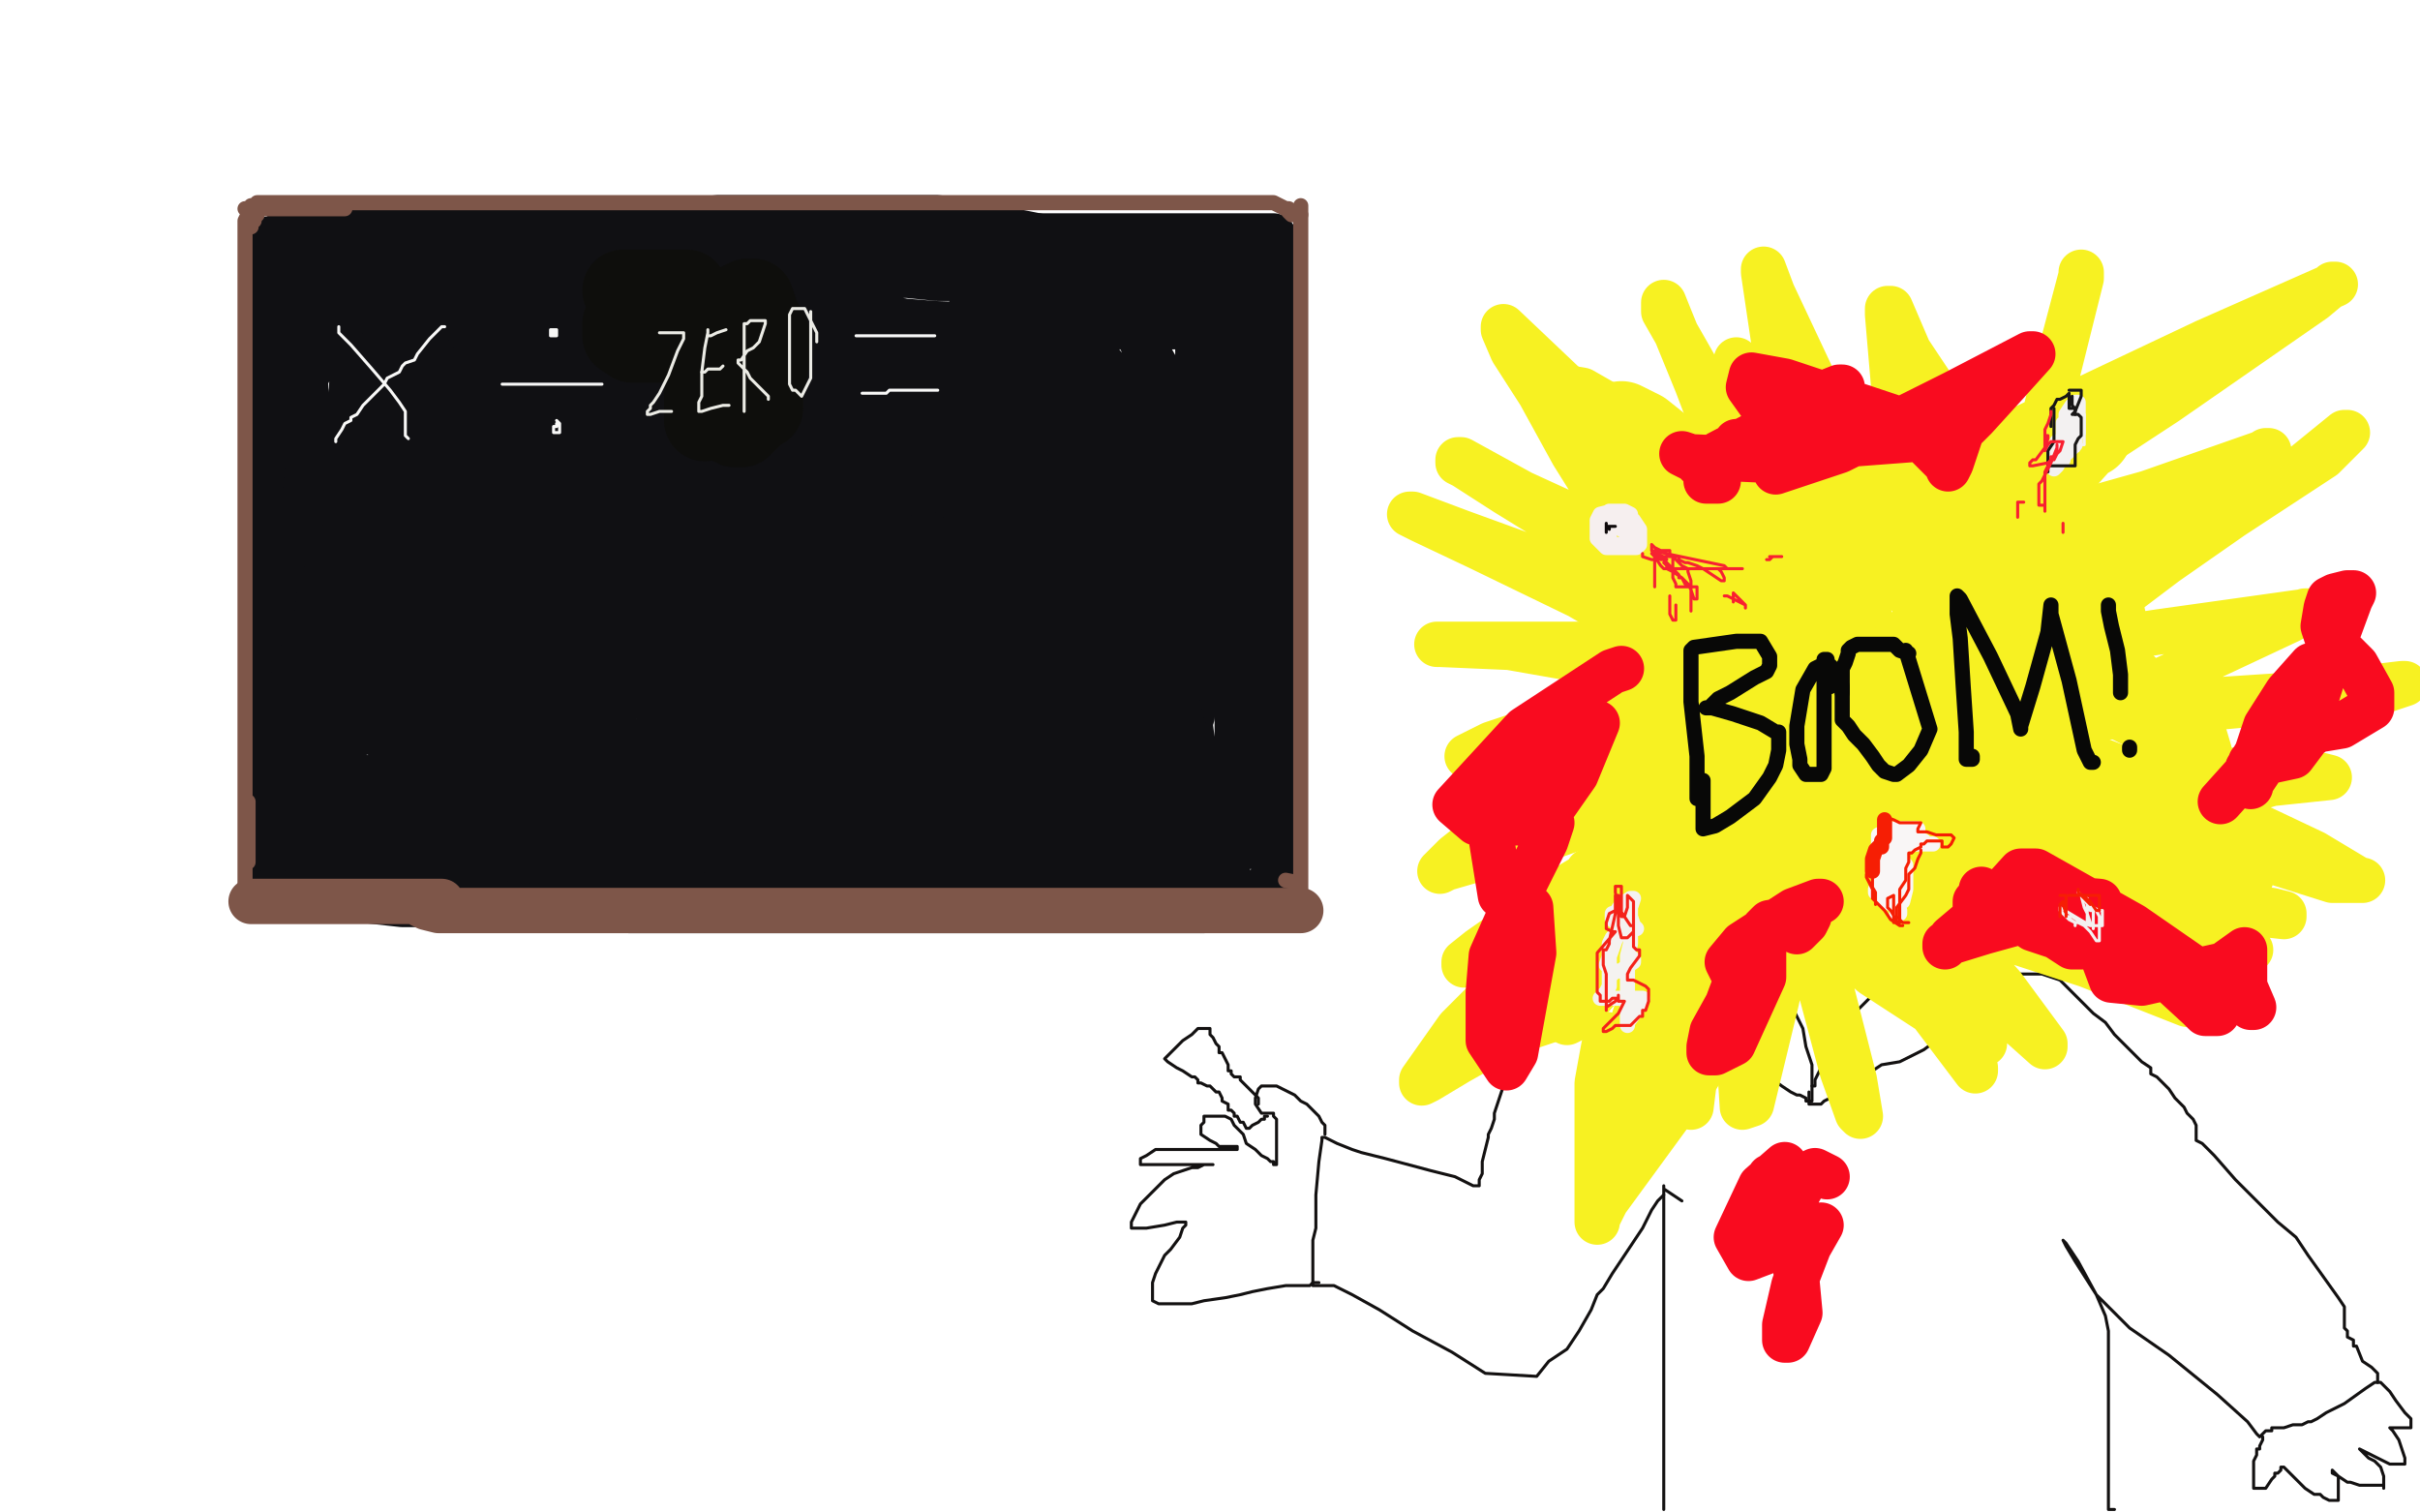<?xml version="1.0" standalone="no"?>
<!DOCTYPE svg PUBLIC "-//W3C//DTD SVG 1.1//EN"
"http://www.w3.org/Graphics/SVG/1.1/DTD/svg11.dtd">

<svg width="800" height="500" version="1.1" xmlns="http://www.w3.org/2000/svg" xmlns:xlink="http://www.w3.org/1999/xlink" style="stroke-antialiasing: false"><desc>This SVG has been created on https://colorillo.com/</desc><rect x='0' y='0' width='800' height='500' style='fill: rgb(255,255,255); stroke-width:0' /><polyline points="90,129 90,130 90,130 90,135 90,135 89,140 89,140 89,146 89,146 89,152 89,152 89,158 89,158 89,167 89,167 89,172 89,172 89,177 89,177 89,182 89,182 89,188 89,188 89,194 89,194 89,200 89,200 89,206 89,206 89,213 89,213 89,222 89,222 89,228 89,228 89,234 89,241 89,246 89,250 89,252 89,253 89,254 89,255 89,261 89,270 89,278 89,285 89,290 89,291 89,293 89,295 89,296 92,296 106,296 133,299 149,299 165,300 180,300 194,300 208,301 224,301 244,301 255,301 269,301 286,301 305,301 320,301 332,301 341,301 350,301 363,301 372,301 379,301 384,301 394,301 398,301 398,300 398,295 402,272 412,236 416,194 418,152 420,128 420,115 420,107 419,99 418,94 418,91 418,90 417,90 409,89 383,84 353,80 333,76 310,72 290,72 271,72 256,72 237,72 226,74 217,74 212,74 205,74 193,74 182,74 171,74 160,74 153,74 145,74 137,74 129,74 119,74 113,74 110,74 108,74 106,74 92,78 90,79 89,79 89,80 88,83 87,89 87,96 87,101 87,107 87,117 87,124 87,135 87,140 87,141 87,142 87,146 88,147" style="fill: none; stroke: #101013; stroke-width: 15; stroke-linejoin: round; stroke-linecap: round; stroke-antialiasing: false; stroke-antialias: 0; opacity: 1.0"/>
<polyline points="100,77 101,77 101,77 114,77 114,77 140,78 140,78 159,78 159,78 172,78 172,78 181,78 181,78 189,78 189,78 195,78 195,78 197,78 197,78 202,78 202,78 208,78 208,78 215,78 215,78 224,78 224,78 237,78 237,78 250,78 250,78 259,78 259,78 269,78 269,78 279,78 286,78 292,78 296,78 302,78 308,78 313,78 318,78 324,78 330,78 338,78 346,78 353,78 360,78 369,78 377,78 381,78 384,78 390,78 395,78 399,78 403,78 406,78 409,78 412,78 414,78 417,78 419,78 421,78 421,79 421,84 421,93 421,104 421,112 421,125 421,131 421,135 421,139 421,145 421,152 421,159 421,167 421,177 421,182 421,187 421,191 421,196 421,201 421,205 421,209 421,214 421,216 421,222 421,229 421,234 421,238 421,245 421,250 421,256 421,260 421,264 421,268 421,274 421,280 421,284 421,289 421,292 421,293 421,294 421,295 419,295 413,295 407,295 402,295 400,295 397,295 394,295 391,295 389,295 386,295 383,295 378,295 377,295 376,295 377,295 384,296 396,297 407,297 412,297 415,297 418,297 418,298 418,299 417,299 413,299 409,299 407,299 404,299 401,299 398,299 394,299 391,299 386,299 380,299 375,299 368,299 358,299 342,299 328,299 321,299 312,299 303,299 291,299 278,299 268,299 263,299 258,299 250,299 243,299 234,299 226,299 216,299 204,299 186,296 169,294 155,293 147,292 138,291 129,290 122,288 115,287 108,286 101,285 96,285 93,285 95,285 106,285 125,285 149,285 173,285 198,285 215,285 225,285 235,285 245,287 255,287 266,288 281,289 301,289 326,289 339,289 351,289 362,289 369,288 374,288 378,288 383,288 396,288 398,288 402,287 404,285 405,285 409,281 409,278 410,275 410,271 410,264 410,260 410,255 410,251 410,246 410,239 410,227 410,218 410,208 410,195 410,181 409,168 409,155 409,146 409,136 409,128 409,119 409,111 409,106 409,102 409,100 409,98 409,97 408,97 402,95 385,92 362,92 353,92 349,92 345,92 340,92 334,92 330,92 326,92 322,92 317,92 310,92 300,91 295,91 289,91 282,91 279,91 274,91 267,91 257,91 242,90 229,90 220,90 215,90 209,90 202,90 193,90 185,90 173,90 164,90 154,90 147,90 141,90 135,90 125,90 118,90 111,90 107,90 102,90 100,90 97,89 96,89 95,89 94,91 92,100 91,110 91,118 93,127 94,132 94,135 94,137 94,141 94,142 95,142 96,137 97,129 99,120 99,116 99,115 99,114 99,112 102,109 102,105 102,104 102,103 103,103 118,105 167,113 203,116 225,117 240,117 250,117 257,116 263,114 269,112 280,111 296,109 300,109 299,109 288,109 245,109 188,109 159,109 157,108 158,108 178,108 213,109 248,110 249,110 246,109 210,104 165,104 143,103 142,103 141,103 138,102 131,102 127,102 124,102 120,102 119,102 118,102 118,103 125,106 161,110 224,111 250,111 263,111 271,111 277,111 289,111 301,111 311,111 312,111 311,111 298,106 260,101 229,95 221,95 220,95 221,96 231,99 272,104 309,107 336,108 349,108 360,108 365,108 371,108 378,108 382,108 384,108 389,108 391,108 396,107 400,106 399,106 395,104 374,104 346,105 340,105 332,105 324,105 322,105 320,105 319,105 321,104 330,102 349,99 366,99 370,99 380,100 391,101 396,101 396,102 396,110 396,119 396,131 399,140 403,153 406,164 409,180 409,193 409,203 409,210 409,217 409,226 409,231 409,237 409,240 409,244 409,248 409,253 408,258 407,260 406,262 403,263 401,265 398,266 397,267 396,267 393,267 390,269 383,272 376,272 373,273 368,273 365,273 364,273 365,273 371,273 390,274 402,274 403,274 404,274 403,274 400,274 393,274 388,274 388,273 388,271 392,260 395,252 393,236 392,220 390,202 386,171 384,149 384,134 381,121 379,117 378,114 377,112 378,114 387,130 400,161 402,190 399,207 394,229 394,237 393,240 393,241 393,235 388,209 373,162 370,137 368,125 364,120 359,120 352,120 344,119 322,110 298,107 281,115 277,125 279,128 292,129 327,127 354,122 356,121 354,119 339,116 294,119 260,130 256,133 269,139 302,145 332,144 336,139 318,129 286,131 254,155 252,168 275,171 328,157 352,143 342,135 310,134 265,152 252,173 270,181 315,178 367,157 369,141 343,137 295,152 274,168 274,170 296,168 337,157 349,148 327,146 273,159 251,173 261,183 291,185 333,174 350,155 342,143 336,137 326,138 302,168 303,180 326,179 370,157 385,135 381,128 379,126 379,125 376,124 366,124 354,132 348,138 347,138 347,140 351,146 355,148 356,146 356,139 353,132 341,131 315,134 276,135 246,131 222,127 209,126 198,124 192,122 185,122 174,120 159,117 149,115 145,115 144,115 141,115 135,115 128,115 125,115 122,115 117,115 114,115 108,118 103,121 101,125 101,129 102,134 102,137 102,138 102,140 102,146 102,154 101,164 101,173 102,180 102,185 102,189 102,194 102,198 102,201 102,206 102,210 102,213 103,213 99,218 97,221" style="fill: none; stroke: #101013; stroke-width: 15; stroke-linejoin: round; stroke-linecap: round; stroke-antialiasing: false; stroke-antialias: 0; opacity: 1.0"/>
<polyline points="107,191 106,194 106,194 105,203 105,203 104,219 104,219 102,231 102,231 102,240 102,240 101,245 101,245 101,249 101,249 101,253 101,253 101,257 101,257 101,262 101,262 101,264 101,264 101,266 101,266 101,268 101,268 101,269 101,269 101,271 101,271 101,272 101,272 101,274 101,274 101,281 101,281 101,285 101,284 102,283 104,282 108,279 110,277 111,277 112,277 114,276 129,276 160,283 183,285 190,285 197,285 211,285 226,285 227,284 226,284 219,281 198,276 169,271 152,271 144,271 140,269 136,268 133,268 129,267 122,265 114,265 110,265 108,265 108,266 110,270 118,273 130,275 161,277 203,277 227,278 246,280 259,280 270,280 276,280 281,280 294,280 316,280 330,281 348,282 359,282 369,282 379,282 387,282 388,282 386,280 383,277 379,274 376,271 376,270 376,268 379,263 381,258 381,253 381,251 380,250 379,250 376,256 372,262 370,264 369,264 362,264 350,267 338,268 329,268 318,268 310,268 302,268 286,273 274,274 262,274 245,273 227,273 213,273 206,272 190,270 168,266 152,264 145,264 143,264 139,264 134,264 130,263 125,262 122,259 118,257 115,256 113,255 111,254 109,253 110,254 120,257 150,262 199,267 219,267 230,266 243,266 261,264 281,262 301,260 316,259 327,259 338,259 353,259 361,259 364,258 369,257 378,255 383,253 388,250 391,247 391,240 389,231 386,224 382,215 378,203 375,188 370,172 366,162 365,160 365,161 369,187 379,227 389,258 389,260 389,259 384,244 371,213 365,200 364,198 363,200 361,227 357,254 356,267 356,268 356,272 358,272 363,271 368,266 371,257 369,245 364,233 362,231 362,232 365,245 368,251 368,250 368,241 364,209 358,188 356,183 355,182 354,181 353,178 353,177 353,176 353,172 353,175 353,195 349,223 347,239 347,244 347,248 347,250 347,255 347,260 348,262 349,262 350,259 350,245 344,213 340,191 340,182 340,180 339,180 339,179 339,176 339,178 337,200 335,231 336,249 338,251 338,250 338,240 334,217 326,189 322,176 322,175 322,177 321,196 321,219 321,241 321,240 321,236 317,205 306,176 306,179 309,202 316,237 322,254 323,252 323,246 320,227 318,220 317,220 316,232 316,247 316,248 315,244 300,217 280,185 262,158 260,154 278,235 280,237 280,222 266,182 243,148 237,140 237,141 247,159 266,179 282,191 282,190 278,176 252,141 242,135 242,136 247,147 269,168 286,182 286,181 282,174 265,157 262,155 263,160 277,181 293,203 309,232 311,234 311,228 306,211 302,194 300,192 299,193 299,195 299,194 296,189 284,174 265,155 258,146 255,142 255,140 254,139 253,138 252,138 251,138 245,136 231,134 226,133 226,135 234,150 259,181 284,210 300,229 306,236 306,237 305,241 305,250 305,259 305,260 305,259 300,250 289,241 278,234 277,233 278,233 281,233 289,238 296,240 296,239 295,231 294,228 294,230 294,236 297,245 297,247 296,247 292,247 282,246 263,246 242,248 225,247 202,244 178,239 164,237 155,237 149,237 142,240 135,240 123,242 111,242 102,242 100,244 100,246 104,251 122,259 169,260 223,256 258,254 260,254 259,254 247,254 215,252 158,252 144,252 147,252 185,254 222,250 224,250 205,245 168,244 141,246 139,246 136,246 131,250 129,251 129,252 129,253 132,255 171,262 231,262 289,260 303,260 304,260 303,260 296,258 280,254 270,254 266,254 256,253 236,249 190,243 170,241 164,240 158,238 151,236 141,233 138,232 136,232 132,232 127,232 121,231 117,231 115,230 110,227 103,223 103,216 105,206 111,188 116,168 117,145 117,134 117,129 117,123 117,120 117,119 117,117 117,119 115,142 114,178 115,216 116,223 117,222 117,196 119,164 121,139 121,126 121,125 121,130 123,159 124,205 125,237 128,237 134,220 142,189 144,140 144,131 144,130 144,131 144,147 142,181 142,207 143,206 147,184 147,135 143,118 142,117 141,122 139,144 137,170 137,182 137,183 137,173 134,140 131,125 130,125 130,127 128,149 128,172 131,194 140,218 144,226 147,227 148,228 150,227 157,224 194,224 258,229 282,231 284,231 283,231 267,226 206,224 161,226 156,227 165,228 203,230 273,230 307,231 306,232 278,227 245,231 229,235 228,236 230,236 251,243 274,246 273,246 272,246 263,243 241,239 236,239 238,239 254,239 285,236 284,236 262,237 224,243 211,245 213,245 223,244 253,235 253,232 243,227 210,221 146,218 127,212 127,211 145,207 206,202 259,202 263,202 255,202 219,206 170,217 164,219 192,220 270,212 324,210 320,210 277,209 225,214 212,216 219,216 256,216 285,211 283,211 254,204 177,197 152,196 154,196 197,194 267,191 288,189 273,189 211,190 144,196 142,196 171,196 224,194 290,190 290,189 243,182 180,182 154,180 154,179 174,179 216,177 222,177 199,181 152,184 148,184 155,182 196,174 260,168 290,167 287,167 261,167 222,173 201,176 203,176 229,172 250,164 244,162 195,160 151,161 148,161 155,161 202,156 243,149 242,149 221,150 174,162 161,166 163,167 178,169 207,168 201,167 168,167 141,169 143,169 162,164 209,158 240,153 242,152 238,149 219,142 180,138 165,138 166,138 176,141 212,142 216,141 202,137 167,133 153,133 153,132 157,129 159,127 158,126 153,124 152,124 152,125 156,132 163,137 165,141 172,150 186,153 188,153 188,152 181,152 162,152 155,152 155,151 155,150 154,149 154,147 155,144 157,141 158,141" style="fill: none; stroke: #101013; stroke-width: 15; stroke-linejoin: round; stroke-linecap: round; stroke-antialiasing: false; stroke-antialias: 0; opacity: 1.0"/>
<polyline points="83,298 85,298 85,298 87,298 87,298 92,298 92,298 94,298 94,298 95,298 95,298 96,298 96,298 98,298 98,298 100,298 100,298 104,298 104,298 108,298 108,298 113,298 115,298 118,298 120,298 125,298 128,298 132,298 135,298 136,298 138,298 140,298 141,298 143,298 144,298 145,298 146,298 145,298 143,298 142,298 141,298 140,298 139,298 139,299 141,300 145,301 147,301 151,301 154,301 156,301 157,301 158,301 160,301 165,301 171,301 175,301 178,301 183,301 186,301 190,301 194,301 199,301 208,301 212,301 215,301 220,301 225,301 227,301 228,301 231,301 232,301 234,301 237,301 242,301 245,301 249,301 256,301 260,301 264,301 269,301 271,301 274,301 277,301 279,301 283,301 287,301 292,301 298,301 306,301 311,301 316,301 320,301 324,301 329,301 333,301 336,301 341,301 349,301 354,301 361,301 366,301 369,301 374,301 380,301 384,301 387,301 391,301 396,301 399,301 403,301 406,301 410,301 413,301 415,301 418,301 419,301 420,301 421,301 423,301 426,301 427,301 428,301 429,301 430,301 429,301" style="fill: none; stroke: #7e5649; stroke-width: 15; stroke-linejoin: round; stroke-linecap: round; stroke-antialiasing: false; stroke-antialias: 0; opacity: 1.0"/>
<polyline points="82,285 82,284 82,284 82,281 82,281 82,280 82,280 82,279 82,279 82,278 82,278 82,276 82,273 82,272 82,270 82,267 82,266 82,265 82,266 82,270 81,275 81,279 81,281 81,283 81,284 81,285 81,286 81,287 81,288 81,289 81,290 81,291 81,292 81,293 81,289 81,287 81,282 81,278 81,274 81,272 81,271 81,269 81,267 81,265 81,261 81,259 81,257 81,254 81,252 81,250 81,248 81,246 81,245 81,243 81,241 81,240 81,237 81,236 81,233 81,231 81,229 81,227 81,226 81,224 81,222 81,220 81,218 81,215 81,212 81,209 81,206 81,204 81,201 81,198 81,196 81,194 81,191 81,189 81,187 81,183 81,181 81,178 81,175 81,173 81,170 81,168 81,166 81,164 81,162 81,160 81,157 81,156 81,153 81,151 81,150 81,149 81,148 81,147 81,146 81,145 81,144 81,143 81,141 81,139 81,136 81,134 81,131 81,129 81,127 81,124 81,120 81,118 81,116 81,114 81,112 81,111 81,108 81,106 81,104 81,101 81,100 81,97 81,93 81,92 81,90 81,87 81,85 81,83 81,81 81,78 81,76 81,75 81,74 81,73 82,71 83,69 83,68 84,68 89,68 101,69 109,69 113,69 114,69 113,69 111,69 109,69 107,69 104,69 102,69 100,69 98,69 95,69 94,69 93,69 90,69 88,69 85,69 84,69 85,69 86,69 88,69 89,69 90,69 91,69 93,69 97,69 102,69 103,69 102,69 100,69 99,69 97,69 95,69 94,69 91,69 89,69 88,69 87,69 86,69 85,69 84,69 83,69 82,69 81,69 83,69 88,69 94,69 95,69 97,69 96,69 94,69 92,69 90,69 89,69 88,69 87,69 86,69 85,70 85,71 84,72 84,73 83,73 83,75 83,74 83,73 83,71 84,70 84,69 84,68 85,67 86,67 87,67 88,67 92,67 100,67 110,67 116,67 118,67 120,67 122,67 123,67 124,67 125,67 127,67 129,67 131,67 134,67 138,67 142,67 145,67 148,67 150,67 153,67 156,67 159,67 163,67 167,67 170,67 173,67 176,67 180,67 183,67 187,67 197,67 202,67 206,67 210,67 213,67 215,67 217,67 222,67 228,67 231,67 235,67 238,67 241,67 244,67 246,67 247,67 248,67 249,67 251,67 253,67 256,67 260,67 265,67 268,67 270,67 275,67 278,67 282,67 284,67 286,67 287,67 289,67 291,67 296,67 300,67 306,67 314,67 320,67 322,67 325,67 326,67 327,67 328,67 329,67 331,67 334,67 338,67 341,67 345,67 348,67 349,67 350,67 351,67 352,67 353,67 355,67 358,67 362,67 363,67 365,67 367,67 370,67 376,67 379,67 381,67 387,67 389,67 390,67 393,67 395,67 400,67 404,67 406,67 412,67 414,67 415,67 418,67 419,67 420,67 421,67 425,69 426,69 426,70 427,71 429,71 430,71" style="fill: none; stroke: #7e5649; stroke-width: 5; stroke-linejoin: round; stroke-linecap: round; stroke-antialiasing: false; stroke-antialias: 0; opacity: 1.0"/>
<polyline points="430,68 430,69 430,69 430,70 430,70 430,73 430,73 430,76 430,76 430,77 430,77 430,79 430,79 430,80 430,80 430,81 430,81 430,84 430,84 430,86 430,86 430,89 430,89 430,90 430,90 430,92 430,92 430,94 430,94 430,96 430,96 430,98 430,98 430,100 430,100 430,101 430,102 430,103 430,104 430,105 430,106 430,107 430,108 430,111 430,112 430,113 430,114 430,115 430,117 430,118 430,120 430,122 430,124 430,125 430,128 430,130 430,133 430,135 430,139 430,141 430,143 430,146 430,149 430,151 430,155 430,157 430,161 430,164 430,166 430,168 430,171 430,173 430,177 430,179 430,181 430,186 430,189 430,193 430,198 430,202 430,204 430,206 430,208 430,210 430,213 430,215 430,216 430,220 430,225 430,227 430,231 430,234 430,236 430,240 430,243 430,247 430,250 430,253 430,256 430,260 430,262 430,264 430,266 430,268 430,270 430,271 430,274 430,275 430,277 430,281 430,283 430,285 430,288 430,290 430,291 430,292 430,293 430,294 430,295 430,296 430,297 430,296 430,295 430,292 425,291" style="fill: none; stroke: #7e5649; stroke-width: 5; stroke-linejoin: round; stroke-linecap: round; stroke-antialiasing: false; stroke-antialias: 0; opacity: 1.0"/>
<polyline points="536,314 535,314 535,314 531,314 529,314 526,315 525,316 524,317 522,319 520,321 518,323 514,328 510,334 506,341 503,346 500,351 499,353 498,355 498,356 497,357 497,359 495,365 494,368 494,369 494,370 493,373 492,375 492,376 491,380 490,384 490,386 490,387 490,388 489,390 489,391 489,392 488,392 487,392 481,389 473,387 458,383 450,381 447,380 442,378 438,376 437,376 437,377 436,384 435,395 435,401 435,403 435,406 434,410 434,413 434,416 434,417 434,418 434,419 434,421 434,422 434,423 434,424 434,425 435,425 441,425 447,428 456,433 467,440 480,447 491,454 508,455 512,450 518,446 522,440 526,433 528,428 530,426 533,421 537,415 541,409 543,406 546,400 548,397 550,395 550,393 550,392 550,393 556,397" style="fill: none; stroke: #131111; stroke-width: 1; stroke-linejoin: round; stroke-linecap: round; stroke-antialiasing: false; stroke-antialias: 0; opacity: 1.0"/>
<polyline points="550,395 550,396 550,396 550,397 550,397 550,399 550,399 550,401 550,401 550,405 550,405 550,413 550,413 550,421 550,421 550,432 550,432 550,441 550,441 550,448 550,448 550,452 550,452 550,456 550,456 550,460 550,460 550,465 550,467 550,470 550,472 550,475 550,477 550,480 550,481 550,482 550,483 550,484 550,485 550,488 550,491 550,494 550,497 550,498 550,499" style="fill: none; stroke: #131111; stroke-width: 1; stroke-linejoin: round; stroke-linecap: round; stroke-antialiasing: false; stroke-antialias: 0; opacity: 1.0"/>
<polyline points="535,314 556,314 556,314 560,314 560,314 561,314 561,314 562,314 571,317 578,319 578,320 579,321 579,324 579,325 577,328 574,337 572,342 571,342 571,344 571,345 571,346 574,348 581,353 589,359 592,361 594,362 595,362 597,363 597,364 599,364 599,363 599,359 599,352 597,346 596,340 594,336 592,332 590,330 588,329 586,327 584,325 582,324 581,323 580,322 579,322 578,321" style="fill: none; stroke: #131111; stroke-width: 1; stroke-linejoin: round; stroke-linecap: round; stroke-antialiasing: false; stroke-antialias: 0; opacity: 1.0"/>
<polyline points="599,359 600,359 600,359 600,357 600,357 603,351 603,351 608,345 608,345 612,338 612,338 614,334 614,334 619,329 619,329 622,327 622,327 623,324 623,324 624,324 629,327 633,331 636,332 636,333 638,334 640,336 646,340 649,340 648,341 646,341 640,344 636,347 628,351 622,352 616,356 610,359 608,361 605,363 603,364 602,365 601,365 600,365 598,365 598,364 598,362 598,361" style="fill: none; stroke: #131111; stroke-width: 1; stroke-linejoin: round; stroke-linecap: round; stroke-antialiasing: false; stroke-antialias: 0; opacity: 1.0"/>
<polyline points="623,324 623,323 623,323 625,323 625,323 634,323 634,323 643,322 643,322 650,322 650,322 652,322 652,322 653,322 653,322 655,322 655,322 658,322 658,322 662,322 662,322 668,322 668,322 671,322 671,322 675,322 675,322 678,323 678,323 681,324 681,324 682,325 682,325 686,329 686,329 692,335 692,335 696,338 696,338 699,342 699,342 702,345 705,348 708,351 711,353 711,355 713,356 715,358 717,360 719,363 722,366 723,368 725,370 726,372 726,374 726,375 726,376 726,377 728,378 730,380 732,382 739,390 746,397 753,404 759,409 763,415 768,422 773,429 775,432 775,434 775,435 775,437 775,438 775,439 776,440 776,441 776,442 778,443 778,445 779,445 781,450 784,452 786,454 786,455 786,456 786,457 785,457 782,459 775,464 769,467 766,469 764,470 763,470 761,471 759,471 758,471 755,472 754,472 753,472 751,472 751,473 750,473 749,473 747,475 746,474 743,470 733,461 717,448 704,439 693,428 687,417 683,411 682,410 683,412 686,417 693,428 696,435 697,440 697,447 697,451 697,454 697,459 697,462 697,466 697,471 697,474 697,478 697,481 697,483 697,487 697,490 697,492 697,494 697,496 697,498 697,499 699,499" style="fill: none; stroke: #131111; stroke-width: 1; stroke-linejoin: round; stroke-linecap: round; stroke-antialiasing: false; stroke-antialias: 0; opacity: 1.0"/>
<polyline points="748,475 748,476 748,476 747,478 747,478 747,479 747,479 746,479 746,479 746,481 746,481 745,483 745,483 745,488 745,488 745,489 745,489 745,490 745,490 745,492 745,492 746,492 747,492 748,492 749,492 751,489 752,488 752,487 753,487 754,486 754,485 755,485 758,488 762,492 765,494 766,494 767,494 768,495 770,496 771,496 773,496 773,495 773,493 773,490 773,488 772,487 771,486 771,487 773,488 776,490 777,490 780,491 781,491 782,491 783,491 784,491 785,491 786,491 788,491 788,492 788,491 788,488 787,485 785,483 783,482 781,480 780,479 782,480 786,482 790,484 794,484 795,484 795,483 795,482 794,479 793,476 791,473 790,472 792,472 795,472 796,472 797,472 797,471 797,469 795,467 792,463 790,460 788,458 787,457 786,457" style="fill: none; stroke: #131111; stroke-width: 1; stroke-linejoin: round; stroke-linecap: round; stroke-antialiasing: false; stroke-antialias: 0; opacity: 1.0"/>
<polyline points="438,375 438,374 438,374 438,373 438,372 437,371 436,369 434,367 432,365 430,364 428,362 426,361 424,360 422,359 421,359 419,359 418,359 417,359 416,360 415,363 415,365 417,368 421,368 421,369 422,370 422,371 422,372 422,375 422,376 422,379 422,381 422,383 422,384 422,385 421,385 421,384 420,384 419,383 417,382 415,380 412,378 411,375 410,374 409,373 408,372 407,370 405,369 404,369 403,369 402,369 401,369 400,369 399,369 398,369 398,371 397,372 397,373 397,375 400,377 402,378 403,379 405,379 407,379 408,379 409,379 409,380 408,380 407,380 404,380 403,380 400,380 397,380 394,380 390,380 385,380 382,380 379,382 377,383 377,385 379,385 382,385 388,385 391,385 393,385 395,385 397,385 399,385 400,385 401,385 400,385 399,385 398,385 396,386 394,386 391,387 388,388 385,390 382,393 380,395 377,398 375,402 374,404 374,405 374,406 375,406 379,406 385,405 389,404 391,404 392,404 392,405 391,406 390,409 387,413 385,415 383,419 382,421 381,424 381,427 381,428 381,430 383,431 385,431 389,431 394,431 398,430 405,429 410,428 414,427 419,426 425,425 427,425 431,425 432,425 433,425 434,424 435,424 436,424" style="fill: none; stroke: #131111; stroke-width: 1; stroke-linejoin: round; stroke-linecap: round; stroke-antialiasing: false; stroke-antialias: 0; opacity: 1.0"/>
<polyline points="416,365 416,364 416,364 416,363 416,363 415,362 415,362 412,359 412,359 410,357 410,357 410,356 410,356 408,356 408,356 407,355 407,354 406,354 406,353 406,352 405,350 404,348 403,348 403,347 403,346 402,345 401,343 400,342 400,341 400,340 399,340 398,340 396,340 394,342 391,344 389,346 387,348 386,349 385,350 386,351 389,353 391,354 394,356 395,356 396,357 396,358 397,358 399,359 400,359 401,360 402,361 403,361 404,363 404,364 406,365 406,367 407,367 408,368 408,369 409,369 410,371 411,371 412,373 413,373 414,372 416,371 417,370 418,370 418,369 419,369" style="fill: none; stroke: #131111; stroke-width: 1; stroke-linejoin: round; stroke-linecap: round; stroke-antialiasing: false; stroke-antialias: 0; opacity: 1.0"/>
<polyline points="580,320 581,319 581,319 582,319 582,319 583,319 583,319 584,319 584,319 585,319 585,319 585,318 585,317 585,316 585,315" style="fill: none; stroke: #131111; stroke-width: 1; stroke-linejoin: round; stroke-linecap: round; stroke-antialiasing: false; stroke-antialias: 0; opacity: 1.0"/>
<polyline points="622,320 622,319 622,319 622,318 622,318 622,317 622,317 621,315 621,315 621,314 621,314 621,315 623,318 624,319 624,320 624,321 624,322" style="fill: none; stroke: #131111; stroke-width: 1; stroke-linejoin: round; stroke-linecap: round; stroke-antialiasing: false; stroke-antialias: 0; opacity: 1.0"/>
<polyline points="581,186 581,185 581,185 578,182 578,182 571,174 571,174 563,166 563,166 556,158 556,158 547,148 547,148 542,144 542,144 538,142 538,142 536,141 536,141 536,142 539,149 545,161 550,168 550,172 550,176 555,183 558,188 559,188 571,199" style="fill: none; stroke: #f7f122; stroke-width: 30; stroke-linejoin: round; stroke-linecap: round; stroke-antialiasing: false; stroke-antialias: 0; opacity: 1.0"/>
<polyline points="523,137 523,138 523,138 523,141 523,141 526,149 526,149 529,156 529,156 531,159 531,159 531,162 531,162 532,165 532,165 532,167 532,167 532,169 532,169 533,172 533,172 537,178 537,178 544,187 544,187 550,197 550,197 555,204 555,204 559,207 559,207 560,209 562,210 562,211 564,212 567,214 568,216 569,217 569,216 569,215 563,207 557,199 553,194 549,188 546,186 543,181 540,175 537,170 534,163 528,152 525,144 522,141 520,137 519,135 518,135 518,132 516,129 516,128 517,128 523,129 530,133 540,140 550,146 557,150 561,153 569,159 576,164 579,167 581,168 581,169 582,170" style="fill: none; stroke: #f7f122; stroke-width: 15; stroke-linejoin: round; stroke-linecap: round; stroke-antialiasing: false; stroke-antialias: 0; opacity: 1.0"/>
<polyline points="560,203 559,203 559,203 557,204 557,204 544,214 544,214 528,226 528,226 511,237 511,237 504,242 504,242 502,243 502,243 493,246 493,246 487,249 487,249 485,250 485,250 506,245 539,241 568,234 573,232 574,232 576,232 577,232 576,232 574,232 568,231 557,227 553,225 552,225 546,225 538,228 534,230 535,230 542,225 555,220 559,219 558,219 553,215 522,197 489,181 470,172 466,170 467,170 483,176 516,188 544,195 561,198 563,198 562,198 561,198 549,193 524,179 498,163 484,154 482,153 482,152 483,152 503,163 527,174 535,178 536,178 536,177 530,166 520,150 509,130 500,116 497,109 497,108 575,182 576,183 577,180 572,156 561,127 552,105 550,100 550,103 558,117 575,147 582,157 584,161 584,162 588,162" style="fill: none; stroke: #f7f122; stroke-width: 15; stroke-linejoin: round; stroke-linecap: round; stroke-antialiasing: false; stroke-antialias: 0; opacity: 1.0"/>
<polyline points="549,210 541,213 541,213 539,213 539,213 535,213 535,213 526,213 526,213 514,213 514,213 507,213 507,213 504,213 504,213 500,213 500,213 495,213 495,213 493,213 493,213 487,213 487,213 480,213 480,213 478,213 478,213 477,213 477,213 475,213 475,213 476,213 499,214 556,224 584,228 583,228 577,232 547,247 500,268 481,283 476,288 478,287 509,278 554,262 558,260 559,260 573,252 579,247 578,247 572,255 546,296 523,331 518,338 520,337 534,320 579,260 592,242 592,244 583,287 575,350 576,366 579,365 587,332 594,301 596,294 596,298 601,324 609,354 614,368 615,369 613,357 597,294 588,265 589,267 621,295 657,329 676,346 676,345 662,326 637,298 627,287 627,286 642,293 689,314 725,331 726,332 723,332 690,319 638,302 625,299 625,298 625,297 623,296 613,293 597,284 596,284 599,285 618,303 640,336 653,353 653,354 613,301 607,292 606,290 609,294 631,315 651,339 653,342 651,342 629,324 624,320 623,320 623,321 622,321 622,320 617,319 616,319 613,316 610,312 609,312 609,313 619,322 639,335 653,344 656,345 656,344 648,331 623,295 599,257 597,254 601,254 634,263 716,281 731,282 730,282 719,280 675,279 636,282 631,282 630,282 627,282 626,281 627,281 633,281 635,281 633,277 621,268 612,262 614,262 637,272 682,287 694,289 679,289 713,296 751,301 755,302 755,303 746,302 715,293 676,290 658,291 657,290 665,292 710,304 742,313 744,314 741,316 711,311 679,310 678,306 690,306 717,309 721,309 715,310 714,310" style="fill: none; stroke: #f7f122; stroke-width: 15; stroke-linejoin: round; stroke-linecap: round; stroke-antialiasing: false; stroke-antialias: 0; opacity: 1.0"/>
<polyline points="617,256 610,248 610,248 593,223 593,223 574,195 574,195 573,192 573,192 578,197 586,208 588,225 588,233 588,236 588,238 588,237 588,226 594,188 603,168 604,171 613,206 621,255 624,265 624,241 613,173 607,147 606,151 613,198 621,244 623,246 628,216 647,169 649,166 645,171 622,194 600,213 600,211 604,190 646,149 658,139 657,139 629,160 600,185 599,185 617,166 729,113 772,94 771,94 765,99 716,133 658,171 646,179 653,179 710,163 750,149 749,149 718,170 619,225 615,229 642,220 713,209 763,202 762,202 757,205 708,228 662,250 659,253 691,254 762,255 770,257 751,259 712,270 705,274 719,275 752,285 771,291 773,291 779,291 780,291 781,291 780,291 765,282 727,264 678,245 671,243 671,241 673,239 709,236 786,229 795,226 794,226 769,229 693,234 672,237 668,237 665,237 664,237 664,236 666,232 710,189 768,151 776,143 775,143 759,156 716,186 667,223 663,225 663,224 665,222 668,211 673,183 677,136 686,100 688,92 688,90 688,91 679,125 665,181 662,191 662,190 667,184 673,170 673,167 670,166 655,152 631,116 625,102 624,102 624,104 627,139 633,188 635,195 635,194 627,177 602,131 586,97 583,89 583,90 587,117 594,154 596,160 596,159 595,152 576,123 574,119 574,120 584,143 589,156 589,157" style="fill: none; stroke: #f7f122; stroke-width: 15; stroke-linejoin: round; stroke-linecap: round; stroke-antialiasing: false; stroke-antialias: 0; opacity: 1.0"/>
<polyline points="663,232 661,232 661,232 658,235 658,235 654,241 654,241 654,247 654,247 655,259 655,259 659,263 659,263 661,262 661,262 662,254 662,254 657,237 657,237 652,231 652,231 650,231 650,231 645,236 645,236 644,245 644,245 645,251 645,251 650,254 650,254 657,253 657,253 661,242 661,242 655,221 655,221 648,215 648,215 639,214 639,214 634,230 634,230 638,246 638,246 649,258 649,258 675,273 696,274 720,264 723,250 720,240 718,238 714,236 711,234 707,232 705,231 703,229 700,226 691,220 690,220 688,222 685,227 684,229 683,229 683,230 687,229 694,224 695,220 695,215 695,207 693,199 692,196 692,192 691,188 688,183 685,181 684,181 683,181 679,187 674,195 673,196 673,195 673,189 673,178 672,170 672,166 672,164 672,162 673,159 676,156 677,154 677,153 677,152 678,151 679,149 679,148 680,147 683,146 686,144 688,143 689,143 690,143 689,143 686,146 677,156 667,167 665,168 664,168 661,164 657,161 652,157 649,153 647,150 644,148 644,147 643,146 642,144 640,143 638,143 638,144 640,154 649,174 655,190 655,191 655,194 655,196 654,202 652,205 650,204 643,197 626,183 610,173 599,168 591,166 580,164 575,163 574,163 574,165 580,180 601,199 606,201 606,202 603,205 599,207 595,207 588,210 581,213 573,216 570,216 568,217 565,220 565,221 567,221 586,221 600,221 606,221 606,222 606,226 606,228 606,230 606,232 606,233 605,233 599,233 588,236 576,241 572,243 570,245 564,251 561,255 559,255 558,255 554,255 551,255 549,255 546,255 542,255 540,255 539,255 538,255 537,255 537,254 546,253 561,250 566,248 568,248 570,248 575,248 585,248 610,251 645,255 688,261 700,265 708,270 710,270 710,271 713,272 716,274 721,278 728,282 732,285 735,288 737,288" style="fill: none; stroke: #f7f122; stroke-width: 30; stroke-linejoin: round; stroke-linecap: round; stroke-antialiasing: false; stroke-antialias: 0; opacity: 1.0"/>
<polyline points="575,276 572,279 572,279 568,287 568,287 565,294 565,294 562,302 562,302 560,308 560,308 559,312 559,312 558,315 558,315 557,319 557,319 556,321 556,321 555,324 555,324 553,328 553,328 550,333 550,333 548,337 548,337 546,343 546,343 544,349 544,349 543,352 543,352 542,355 542,355 541,357 541,357 541,358 541,358 540,358 540,359 539,360 539,361 539,362 538,365 538,369" style="fill: none; stroke: #f7f122; stroke-width: 30; stroke-linejoin: round; stroke-linecap: round; stroke-antialiasing: false; stroke-antialias: 0; opacity: 1.0"/>
<polyline points="531,342 530,347 530,347 528,358 528,358 528,373 528,373 528,387 528,387 528,397 528,397 528,403 528,403 528,404 528,403 531,397 550,371 561,356 563,353" style="fill: none; stroke: #f7f122; stroke-width: 15; stroke-linejoin: round; stroke-linecap: round; stroke-antialiasing: false; stroke-antialias: 0; opacity: 1.0"/>
<polyline points="559,366 560,358 560,358 567,343 567,343 572,335 572,335 575,331 575,331 574,333 571,338 569,342 568,342 567,343 566,345 566,343 566,335" style="fill: none; stroke: #f7f122; stroke-width: 15; stroke-linejoin: round; stroke-linecap: round; stroke-antialiasing: false; stroke-antialias: 0; opacity: 1.0"/>
<polyline points="558,267 557,267 557,267 548,277 548,277 515,307 515,307 482,340 482,340 470,357 470,358 472,357 482,351 505,338 528,327 533,324 532,324 526,329 513,337 507,339 507,338 513,329 527,311 532,306 531,306 526,311 518,318 518,317 525,305 533,291 538,285 538,284 538,283 538,280 538,278 537,278 532,282 520,293 500,308 485,318 484,319 484,318 489,314 509,300 520,292 525,289 525,288" style="fill: none; stroke: #f7f122; stroke-width: 15; stroke-linejoin: round; stroke-linecap: round; stroke-antialiasing: false; stroke-antialias: 0; opacity: 1.0"/>
<polyline points="561,264 561,263 561,263 561,258 561,258 561,250 561,250 560,241 560,241 559,232 559,232 559,226 559,226 559,221 559,221 559,218 559,218 559,216 559,216 559,215 559,215 560,214 574,212 581,212 582,212 585,217 585,220 584,222 580,224 572,229 568,231 566,233 565,234 564,234 566,234 573,236 582,239 587,242 588,242 588,244 588,248 587,253 585,257 580,264 572,270 567,273 563,274 563,273 563,269 563,264 563,261 563,258" style="fill: none; stroke: #080807; stroke-width: 5; stroke-linejoin: round; stroke-linecap: round; stroke-antialiasing: false; stroke-antialias: 0; opacity: 1.0"/>
<polyline points="609,229 609,227 609,227 608,223 608,223 605,220 605,220 603,220 603,220 602,220 602,220 600,221 600,221 596,228 596,228 595,234 595,234 594,240 594,240 594,243 594,243 594,246 594,246 595,251 595,251 595,253 595,253 597,256 597,256 599,256 599,256 601,256 601,256 602,256 602,256 603,254 603,254 603,253 603,253 603,250 603,250 603,246 603,246 603,243 603,243 603,240 603,240 603,238 603,238 603,236 603,233 603,232 603,229 603,227 603,225 603,222 603,221 603,220 603,219 603,218 604,218 604,219 605,221 605,222 605,223 605,224 605,225 605,226 605,227" style="fill: none; stroke: #080807; stroke-width: 5; stroke-linejoin: round; stroke-linecap: round; stroke-antialiasing: false; stroke-antialias: 0; opacity: 1.0"/>
<polyline points="631,216 628,215 628,215 626,213 626,213 623,213 623,213 619,213 619,213 617,213 617,213 614,213 614,213 612,214 612,214 611,215 611,215 611,216 610,219 609,221 609,227 609,234 609,238 611,240 613,243 616,246 619,250 621,253 623,255 626,256 627,256 631,253 635,248 638,241 630,215" style="fill: none; stroke: #080807; stroke-width: 5; stroke-linejoin: round; stroke-linecap: round; stroke-antialiasing: false; stroke-antialias: 0; opacity: 1.0"/>
<polyline points="652,250 652,251 652,251 650,251 650,251 650,250 650,242 649,227 648,211 647,203 647,201 647,198 647,197 648,198 658,217 667,236 668,241 668,240 672,227 677,209 678,200 678,203 684,225 689,248 691,252 692,252" style="fill: none; stroke: #080807; stroke-width: 5; stroke-linejoin: round; stroke-linecap: round; stroke-antialiasing: false; stroke-antialias: 0; opacity: 1.0"/>
<polyline points="697,200 697,202 697,202 698,207 698,207 700,215 700,215 701,223 701,223 701,227 701,227 701,228 701,228 701,229" style="fill: none; stroke: #080807; stroke-width: 5; stroke-linejoin: round; stroke-linecap: round; stroke-antialiasing: false; stroke-antialias: 0; opacity: 1.0"/>
<polyline points="704,248 704,247 704,247" style="fill: none; stroke: #080807; stroke-width: 5; stroke-linejoin: round; stroke-linecap: round; stroke-antialiasing: false; stroke-antialias: 0; opacity: 1.0"/>
<polyline points="112,108 112,110 112,110 116,114 116,114 123,122 123,122 129,129 129,129 132,133 132,133 134,136 134,136 134,139 134,139 134,141 134,141 134,142 134,142 134,143 134,143 134,144 134,144 135,145 135,145" style="fill: none; stroke: #f8f8f7; stroke-width: 1; stroke-linejoin: round; stroke-linecap: round; stroke-antialiasing: false; stroke-antialias: 0; opacity: 1.0"/>
<polyline points="147,108 146,108 146,108 142,112 142,112 138,117 138,117 137,119 137,119 134,120 134,120 133,121 133,121 132,123 132,123 130,124 130,124 128,125 128,125 127,127 127,127 125,129 125,129 123,131 123,131 120,134 120,134 118,137 118,137 116,138 116,138 116,139 116,139 114,140 114,140 113,142 113,142 111,145 111,145 111,146 111,146" style="fill: none; stroke: #f8f8f7; stroke-width: 1; stroke-linejoin: round; stroke-linecap: round; stroke-antialiasing: false; stroke-antialias: 0; opacity: 1.0"/>
<polyline points="166,127 167,127 167,127 170,127 170,127 174,127 174,127 179,127 179,127 186,127 186,127 189,127 193,127 197,127 199,127" style="fill: none; stroke: #f8f8f7; stroke-width: 1; stroke-linejoin: round; stroke-linecap: round; stroke-antialiasing: false; stroke-antialias: 0; opacity: 1.0"/>
<polyline points="183,109 182,109 182,109 182,111 182,111 183,111 184,111 184,110 184,109 183,109 183,110 183,111" style="fill: none; stroke: #f8f8f7; stroke-width: 1; stroke-linejoin: round; stroke-linecap: round; stroke-antialiasing: false; stroke-antialias: 0; opacity: 1.0"/>
<polyline points="184,140 184,141 184,141 183,141 183,141 183,142 183,143 184,143 185,143 185,142 185,140 184,139" style="fill: none; stroke: #f8f8f7; stroke-width: 1; stroke-linejoin: round; stroke-linecap: round; stroke-antialiasing: false; stroke-antialias: 0; opacity: 1.0"/>
<polyline points="258,121 258,120 258,120 258,118 258,118 258,115 258,115 258,113 258,113 257,111 257,111 255,109 255,109 253,108 253,108 250,105 250,105 248,104 248,104 246,102 246,102 244,102 244,102 243,102 242,102 241,102 240,102 238,102 236,102 235,104 234,105 232,107 232,109 231,112 231,113 231,116 231,118 231,120 231,123 231,125 231,128 231,131 231,132 231,134 231,135 233,136 234,136 235,137 236,138 237,138 238,138 239,138 240,138 241,138 243,138 244,138 246,138 247,138 249,138 251,138 253,137 254,136 255,134 256,132 256,129 256,127 256,126 256,123 256,122 256,121 256,120 256,119 256,118 256,116 256,115 256,114" style="fill: none; stroke: #f8f8f7; stroke-width: 1; stroke-linejoin: round; stroke-linecap: round; stroke-antialiasing: false; stroke-antialias: 0; opacity: 1.0"/>
<polyline points="253,105 253,106 253,106 252,107 252,107 251,108 251,108 250,109 250,109 249,111 249,111 248,111 248,111 247,112 247,112 245,114 245,114 244,115 244,115 243,116 243,116 242,117 242,117 241,117 241,117 240,118 240,118 239,120 239,120 238,121 238,121 236,121 236,121 235,122 235,122 234,123 234,123 234,124 233,124 233,125 232,125" style="fill: none; stroke: #f8f8f7; stroke-width: 1; stroke-linejoin: round; stroke-linecap: round; stroke-antialiasing: false; stroke-antialias: 0; opacity: 1.0"/>
<polyline points="283,111 284,111 284,111 290,111 290,111 296,111 296,111 302,111 302,111 304,111 304,111 305,111 307,111 309,111" style="fill: none; stroke: #f8f8f7; stroke-width: 1; stroke-linejoin: round; stroke-linecap: round; stroke-antialiasing: false; stroke-antialias: 0; opacity: 1.0"/>
<polyline points="285,130 286,130 286,130 287,130 287,130 290,130 290,130 293,130 293,130 294,129 294,129 295,129 296,129 297,129 299,129 301,129 302,129 303,129 304,129 305,129 306,129 307,129 309,129 310,129" style="fill: none; stroke: #f8f8f7; stroke-width: 1; stroke-linejoin: round; stroke-linecap: round; stroke-antialiasing: false; stroke-antialias: 0; opacity: 1.0"/>
<polyline points="234,121 234,122 234,122 234,123 234,123 234,124 234,124 237,122 240,120 244,116 247,114 248,113 249,112 251,110 252,110 251,110 248,113 244,118 241,121 238,124 235,127 234,128 234,127 237,121 243,115 249,111 249,113 247,117 244,122 244,123 244,122 244,120 250,114 254,112 254,110 254,109 249,102 245,101 242,100 240,100 239,100 238,102 236,105 235,108 234,112 234,120 234,125 234,130 234,134 234,136 234,139 235,139 236,139 240,137 243,134 244,131 245,129 245,126 244,122 241,118 240,118 239,118 236,123 234,130 234,133 234,134 234,133 238,126 247,115 250,110 250,108 250,107 249,108 246,114 243,121 240,124 240,123 240,122" style="fill: none; stroke: #0d0d0c; stroke-width: 1; stroke-linejoin: round; stroke-linecap: round; stroke-antialiasing: false; stroke-antialias: 0; opacity: 1.0"/>
<polyline points="238,126 237,126 237,126 236,126 236,126 235,126 235,126 235,125 235,120 235,112 235,108 235,109 233,118 231,129 230,132 230,131 232,124 232,116 232,111 232,110 232,111 232,121 232,132 232,134 232,133 233,124 233,110 233,104 233,106 233,116 233,124 233,128 233,129 233,128 233,121 233,109 232,107 232,108 231,116 231,126 231,132 231,131 231,127 231,115 231,112 231,114 230,120 230,128 230,133 230,132 230,130" style="fill: none; stroke: #0d0d0d; stroke-width: 1; stroke-linejoin: round; stroke-linecap: round; stroke-antialiasing: false; stroke-antialias: 0; opacity: 1.0"/>
<polyline points="232,122 232,117 232,117 232,110 232,110 232,106 232,106 232,103 232,103 232,102 232,102 232,103 232,111 231,121 230,127 230,128 230,127 231,119 232,109 232,106 232,107 230,117 227,130 226,139 226,137 228,128 230,114 231,111 231,110 231,108 231,107" style="fill: none; stroke: #040500; stroke-width: 1; stroke-linejoin: round; stroke-linecap: round; stroke-antialiasing: false; stroke-antialias: 0; opacity: 1.0"/>
<polyline points="239,103 238,103 238,103 236,103 236,103 235,103 237,104 240,104 243,105 243,130 243,131 244,131 245,131 246,129 246,124 246,114 246,110 246,109 246,110 246,118 248,129 249,133 250,133 251,132 253,125 253,118 253,117 253,116 251,113 250,108 250,106 249,106 247,106 243,109 241,111 239,115 237,120 236,123 236,128 236,132 236,134 236,135 236,137 237,137 237,138 238,138 239,138 239,137 238,137 236,137 234,137" style="fill: none; stroke: #040500; stroke-width: 15; stroke-linejoin: round; stroke-linecap: round; stroke-antialiasing: false; stroke-antialias: 0; opacity: 1.0"/>
<polyline points="213,105 214,105 214,105 217,105 217,105 223,105 223,105 225,105 225,105 226,105 226,105" style="fill: none; stroke: #f2f2e8; stroke-width: 27; stroke-linejoin: round; stroke-linecap: round; stroke-antialiasing: false; stroke-antialias: 0; opacity: 1.0"/>
<polyline points="206,96 207,96 207,96 211,96 211,96 214,96 214,96 215,96 215,96 216,96 216,96 217,96 217,96 218,96 218,96 223,96 223,96 225,96 225,96 227,96 227,96 227,97 227,98 227,100 227,101 227,102 224,104 220,106 217,107 216,107" style="fill: none; stroke: #0e0e0c; stroke-width: 27; stroke-linejoin: round; stroke-linecap: round; stroke-antialiasing: false; stroke-antialias: 0; opacity: 1.0"/>
<polyline points="206,107 206,108 206,108 206,109 206,109 206,110 206,110 206,111 206,111 209,113 209,113 210,113 210,113 212,113 212,113 214,113 216,113 218,113 219,113 220,113 223,113 225,113 227,112 228,112 229,111 231,110 232,110" style="fill: none; stroke: #0e0e0c; stroke-width: 27; stroke-linejoin: round; stroke-linecap: round; stroke-antialiasing: false; stroke-antialias: 0; opacity: 1.0"/>
<polyline points="243,135 241,135 241,135 240,135 240,135 239,135 239,135 237,136 235,137 233,139 233,137 233,131 234,126 238,121 240,119 243,116 244,112 245,109 245,107 245,106 245,105 245,103 245,101 245,100 247,99 249,99 251,105 254,110 254,117 254,120 253,125 252,128 252,131 252,133 252,134 252,135 252,134 252,133 252,132 251,133 251,134 250,136 248,138 247,139 245,141 244,141 243,141" style="fill: none; stroke: #0e0e0c; stroke-width: 27; stroke-linejoin: round; stroke-linecap: round; stroke-antialiasing: false; stroke-antialias: 0; opacity: 1.0"/>
<polyline points="218,110 220,110 220,110 223,110 223,110 226,110 226,110 226,112 224,116 221,124 218,130 216,133 215,134 215,135 214,136 214,137 215,137 218,136 220,136 222,136" style="fill: none; stroke: #ebebe5; stroke-width: 1; stroke-linejoin: round; stroke-linecap: round; stroke-antialiasing: false; stroke-antialias: 0; opacity: 1.0"/>
<polyline points="234,109 234,110 234,110 233,115 233,115 232,123 232,123 232,127 232,127 232,129 232,129 232,131 232,131 231,133 231,133 231,134 231,134 231,135 231,135 231,136 231,136 232,136 235,135 239,134 241,134" style="fill: none; stroke: #ebebe5; stroke-width: 1; stroke-linejoin: round; stroke-linecap: round; stroke-antialiasing: false; stroke-antialias: 0; opacity: 1.0"/>
<polyline points="232,123 233,123 233,123 234,122 234,122 238,122 238,122 239,121 239,121" style="fill: none; stroke: #ebebe5; stroke-width: 1; stroke-linejoin: round; stroke-linecap: round; stroke-antialiasing: false; stroke-antialias: 0; opacity: 1.0"/>
<polyline points="234,111 235,111 235,111 237,110 237,110 240,109 240,109" style="fill: none; stroke: #ebebe5; stroke-width: 1; stroke-linejoin: round; stroke-linecap: round; stroke-antialiasing: false; stroke-antialias: 0; opacity: 1.0"/>
<polyline points="246,136 246,133 246,133 246,129 246,129 246,123 246,123 246,119 246,119 246,113 246,113 246,109 246,109 246,107 246,107 247,107 248,106 249,106 252,106 253,106 253,107 252,110 251,113 249,115 247,116 245,119 244,119 244,120 247,123 248,125 250,127 253,130 254,131 254,132" style="fill: none; stroke: #ebebe5; stroke-width: 1; stroke-linejoin: round; stroke-linecap: round; stroke-antialiasing: false; stroke-antialias: 0; opacity: 1.0"/>
<polyline points="270,113 270,112 270,112 270,111 270,111 270,110 270,110 269,108 269,108 267,104 266,102 265,102 264,102 263,102 262,102 261,104 261,108 261,111 261,115 261,117 261,121 261,122 261,124 261,127 262,129 263,129 265,131 268,125 268,121 268,120 268,119 268,117 268,116 268,115 268,113 268,111 268,109 268,107 268,105 268,104 268,103" style="fill: none; stroke: #ebebe5; stroke-width: 1; stroke-linejoin: round; stroke-linecap: round; stroke-antialiasing: false; stroke-antialias: 0; opacity: 1.0"/>
<polyline points="574,146 583,145 583,145 592,141 592,141 593,138 593,138 598,132 598,132 608,128 608,128 609,128 609,128 605,137 605,137 592,147 592,147 587,154 587,154 587,156 587,156 608,149 608,149 646,130 646,130 671,117 671,117 672,117 672,117 663,127 663,127 653,138 653,138 650,141 650,141 589,139 589,139 568,150 568,150 583,149 583,149 636,145 636,145 648,144 648,144 645,153 644,155 644,154 629,139 590,126 579,124 578,128 588,142 594,145 595,145 593,147 581,152 559,151 556,150 560,152 567,159 568,159 567,159 564,159" style="fill: none; stroke: #f90b1f; stroke-width: 15; stroke-linejoin: round; stroke-linecap: round; stroke-antialiasing: false; stroke-antialias: 0; opacity: 1.0"/>
<polyline points="536,221 533,222 533,222 504,241 504,241 481,266 481,266 488,272 488,272 512,272 512,272 513,272 513,272 511,278 511,278 501,298 501,298 493,316 493,316 492,328 492,328 492,344 492,344 498,353 498,353 501,348 501,348 507,315 507,315 506,300 506,300 504,299 504,299 500,299 500,299 496,296 496,296 492,271 492,271 510,245 510,245 514,243 514,243 512,245 512,245 494,266 494,266 490,272 490,272 493,269 511,253 515,247 515,249 513,259 513,264 514,266 521,256 528,239 527,240" style="fill: none; stroke: #f90b1f; stroke-width: 15; stroke-linejoin: round; stroke-linecap: round; stroke-antialiasing: false; stroke-antialias: 0; opacity: 1.0"/>
<polyline points="590,385 582,392 582,392 574,409 574,409 578,416 578,416 599,408 599,408 602,405 602,405 598,412 598,412 593,425 593,425 590,438 590,438 590,443 590,443 591,443 595,434 592,402 585,389 585,391 585,402 592,413 592,412 594,395 598,388 600,387 604,389" style="fill: none; stroke: #f90b1f; stroke-width: 15; stroke-linejoin: round; stroke-linecap: round; stroke-antialiasing: false; stroke-antialias: 0; opacity: 1.0"/>
<polyline points="654,306 653,303 653,303 653,298 653,298 670,296 670,296 694,298 694,298 695,304 695,304 695,316 695,316 698,324 698,324 708,325 708,325 735,319 735,319 742,314 742,314 742,315 742,326 745,333 744,333 705,306 673,288 668,288 658,299 645,310 643,313 643,312 656,308 685,300 688,300 688,310 688,313 685,313 665,300 655,294 655,295 672,307 693,314 706,317 715,322 727,333 729,335 733,335 735,331" style="fill: none; stroke: #f90b1f; stroke-width: 15; stroke-linejoin: round; stroke-linecap: round; stroke-antialiasing: false; stroke-antialias: 0; opacity: 1.0"/>
<polyline points="744,260 744,259 744,259 748,253 748,253 765,242 765,242 767,241 767,241 768,241 774,240 784,234 784,229 779,220 769,210 768,207 769,201 770,198 772,197 776,196 778,196 777,198 770,217 765,233 765,236 764,242 758,250 744,253 744,252 754,244 765,228 766,222 766,220 764,220 756,229 749,240 746,249 743,254 743,255 734,265" style="fill: none; stroke: #f90b1f; stroke-width: 15; stroke-linejoin: round; stroke-linecap: round; stroke-antialiasing: false; stroke-antialias: 0; opacity: 1.0"/>
<polyline points="602,298 601,298 601,298 593,301 593,301 576,312 576,312 571,318 571,318 572,320 572,320 574,324 574,324 571,332 571,332 566,341 566,341 565,346 565,346 565,347 565,347 565,348 567,348 573,345 583,323 583,308 583,307 585,305 597,303 598,303 597,305 594,308" style="fill: none; stroke: #f90b1f; stroke-width: 15; stroke-linejoin: round; stroke-linecap: round; stroke-antialiasing: false; stroke-antialias: 0; opacity: 1.0"/>
<polyline points="541,176 541,175 541,175 541,174 541,174 539,173 539,173 538,172 538,172 537,172 537,172 536,172 536,172 535,172 535,172 534,172 534,172 533,172 533,172 531,173 531,173 530,174 530,174 530,176 530,176 530,178 530,178 531,179 531,179 532,180 532,180 534,181 534,181 536,181 536,181 538,181 539,180 539,179 539,174 539,172 539,170 537,169 536,169 533,169 529,170 528,172 528,173 528,177 531,180 534,181 537,181 539,181 541,181 542,180 542,178 542,175 539,171 536,169 535,169 534,169 532,169 529,173 528,175 528,178 531,181 535,181 538,181 540,180 542,179 542,177 542,175 540,172 537,169 536,169 535,169 534,170 533,171 532,175 532,179 532,180 533,180 536,180 538,180 540,179 540,178 540,177 538,176 536,175 535,173 535,172" style="fill: none; stroke: #f6efef; stroke-width: 5; stroke-linejoin: round; stroke-linecap: round; stroke-antialiasing: false; stroke-antialias: 0; opacity: 1.0"/>
<polyline points="532,175 532,174 532,174 531,174 531,175 531,176 531,175 531,174 531,173 531,174 532,174 534,174" style="fill: none; stroke: #0f0a0b; stroke-width: 1; stroke-linejoin: round; stroke-linecap: round; stroke-antialiasing: false; stroke-antialias: 0; opacity: 1.0"/>
<polyline points="543,183 543,184 543,184 546,185 546,185 548,185 548,185 549,184 550,184 551,184 552,184 553,184 553,188 554,188 561,188 567,188 568,188 569,189 570,191 570,192 569,192 563,188 561,187 558,186 557,186 555,185 555,184 553,184 551,183 547,181 546,180 546,182 547,184 549,185 550,185 551,185 550,184 547,183 546,182 570,187 571,188 573,188 575,188 576,188 575,188 572,188 569,188 567,188 566,188 563,188 557,188 553,188 551,188 550,188 549,187 547,184 546,183 547,183 550,185 552,188 553,189 553,191 554,193 554,194 555,194 557,194 560,194 561,194 561,195 561,196 561,197 561,198 560,198 559,195 558,193 556,191 553,189 551,188 551,187 550,186 551,186 553,188 555,190 555,191 556,191 557,193 559,194 559,195 559,196 559,199 559,201 559,202 559,201 559,200 559,196 559,192 558,189 558,188 556,187 553,184 552,183 552,182 551,182 549,182 548,182 547,182 547,183 547,186 547,188 547,191 547,193 547,194" style="fill: none; stroke: #f72232; stroke-width: 1; stroke-linejoin: round; stroke-linecap: round; stroke-antialiasing: false; stroke-antialias: 0; opacity: 1.0"/>
<circle cx="767.5" cy="354.5" r="0" style="fill: #f3f1f1; stroke-antialiasing: false; stroke-antialias: 0; opacity: 1.0"/>
<polyline points="686,306 686,305 686,305 683,303 683,303 681,301 681,301 681,300 681,300 691,306 691,305 690,302 690,299 689,297 690,299 693,301 694,303 694,304 694,305 694,306 694,307 694,308 694,309 694,310 694,311 693,311 691,308 689,306 687,305 686,305 684,304 683,303 685,303 688,305 691,306 693,306 694,306 695,306 695,303 695,301 694,301 692,300 691,300 691,299 690,298 690,297 690,298 690,301 690,303 690,304 690,305 690,304 690,302 689,300 688,296 687,295 688,296 691,299 691,301 692,301 692,302 692,304 692,305 692,307 692,306 692,304" style="fill: none; stroke: #f3f1f1; stroke-width: 1; stroke-linejoin: round; stroke-linecap: round; stroke-antialiasing: false; stroke-antialias: 0; opacity: 1.0"/>
<polyline points="681,139 682,139 682,139 682,138 682,138 683,138 683,138 684,136 684,136 686,136 686,136 687,136 688,136 689,137 689,138 689,139 689,141 689,143 689,144 689,145 689,146 689,147 688,147 687,148 687,149 686,149 685,149 685,150 684,150 684,151 683,151 683,152" style="fill: none; stroke: #f3f1f1; stroke-width: 1; stroke-linejoin: round; stroke-linecap: round; stroke-antialiasing: false; stroke-antialias: 0; opacity: 1.0"/>
<polyline points="682,141 682,140 682,140 683,140 684,140 685,140 686,140 687,140 687,141 687,142 686,144 686,146 685,146 684,148 683,149 683,150 682,150 682,151 682,152 682,147 682,146 682,145 682,143 682,141 683,140 683,138 683,137 685,134 686,133 687,133 687,136 687,138 687,140 687,141 687,142 687,143 686,144 684,144 682,145 681,146 680,146 680,147 679,148 679,149 679,150 679,152 679,154 679,155 680,154 681,152 684,149 686,147 686,145 686,144 686,143 686,142 686,141" style="fill: none; stroke: #f3f1f1; stroke-width: 5; stroke-linejoin: round; stroke-linecap: round; stroke-antialiasing: false; stroke-antialias: 0; opacity: 1.0"/>
<polyline points="678,141 678,140 678,140 678,139 678,139 678,137 678,137 678,135 678,135 679,134 679,134 680,132 680,132 681,132 681,132 683,131 683,131 684,130 684,130 684,131 684,132 684,133 684,135 685,135 686,135 686,137 686,136 686,135 685,134 685,131" style="fill: none; stroke: #181616; stroke-width: 1; stroke-linejoin: round; stroke-linecap: round; stroke-antialiasing: false; stroke-antialias: 0; opacity: 1.0"/>
<polyline points="684,129 686,129 686,129 687,129 687,129 688,129 688,129 688,131 686,136 685,137 686,137 687,137 688,138 688,140 688,142 688,144 687,145 686,147 686,148 686,149 686,151 686,153 686,154 685,154 683,154 682,154 680,154 678,154 677,154 677,155 677,156 677,155 677,153 677,151 677,149 679,146 679,144 679,143 679,142 679,141 679,138 679,136 679,135" style="fill: none; stroke: #181616; stroke-width: 1; stroke-linejoin: round; stroke-linecap: round; stroke-antialiasing: false; stroke-antialias: 0; opacity: 1.0"/>
<polyline points="678,136 678,137 678,137 677,140 677,140 676,142 676,142 676,144 677,144 677,145 676,148 673,152 672,152 671,153 671,154 672,154 677,153 678,152 679,152 680,150 680,149 680,148 680,147 680,148 678,153 675,159 674,160 674,161 674,163 674,166 674,167 675,167 676,167 676,168 676,169 676,168 676,162 676,156 678,152 678,151 679,151 681,149 682,146 681,146 680,146 679,146 678,146 677,147 676,149 676,148 676,145 676,143 676,142" style="fill: none; stroke: #f91f30; stroke-width: 1; stroke-linejoin: round; stroke-linecap: round; stroke-antialiasing: false; stroke-antialias: 0; opacity: 1.0"/>
<polyline points="552,197 552,198 552,198 552,200 552,200 552,201 552,201 552,203 552,203 553,205 554,205 554,204 554,203 554,202 554,201 554,200" style="fill: none; stroke: #f91f30; stroke-width: 1; stroke-linejoin: round; stroke-linecap: round; stroke-antialiasing: false; stroke-antialias: 0; opacity: 1.0"/>
<polyline points="570,197 571,197 571,197 573,198 573,198 575,199 575,199 577,200 577,200 577,201 577,201 577,200 574,197 573,196 573,197 573,198 573,199" style="fill: none; stroke: #f91f30; stroke-width: 1; stroke-linejoin: round; stroke-linecap: round; stroke-antialiasing: false; stroke-antialias: 0; opacity: 1.0"/>
<polyline points="584,185 585,185 585,185 586,184 586,184 587,184 588,184 589,184 588,184 587,184 586,184 585,184" style="fill: none; stroke: #f91f30; stroke-width: 1; stroke-linejoin: round; stroke-linecap: round; stroke-antialiasing: false; stroke-antialias: 0; opacity: 1.0"/>
<polyline points="667,166 667,167 667,167 667,168 667,168 667,170 667,170 667,171 667,170 667,168 667,166 668,166 669,166" style="fill: none; stroke: #f91f30; stroke-width: 1; stroke-linejoin: round; stroke-linecap: round; stroke-antialiasing: false; stroke-antialias: 0; opacity: 1.0"/>
<polyline points="682,175 682,176 682,176 682,175 682,173" style="fill: none; stroke: #f91f30; stroke-width: 1; stroke-linejoin: round; stroke-linecap: round; stroke-antialiasing: false; stroke-antialias: 0; opacity: 1.0"/>
<polyline points="541,307 540,306 540,306 539,303 539,303 539,300 539,300 540,297 540,297 539,297 536,299 534,302 533,302 533,304 537,307 539,307 539,308 539,312 538,316 538,317 539,317 540,317 540,318 537,320 536,321 534,321 533,322 532,323 532,322 532,318 532,314 532,312 533,310 535,308 536,305 531,319 532,319 532,320 532,326 531,328 529,330 535,330 542,330 543,330 541,334 538,338 538,339 538,338 538,329 538,324 538,322 538,321 538,319 538,318 538,317" style="fill: none; stroke: #f4f2f0; stroke-width: 5; stroke-linejoin: round; stroke-linecap: round; stroke-antialiasing: false; stroke-antialias: 0; opacity: 1.0"/>
<polyline points="534,300 534,301 534,301 532,302 532,302 531,305 531,305 531,307 531,307 533,308 533,308 534,308 534,308 528,315 528,317 528,318 528,321 528,322 528,324 528,327 528,328 529,329 529,330 529,331 530,331 531,331 532,331 533,330 535,330 534,331 531,333 531,334 531,331 531,322 530,319 530,318 530,315 530,314 531,314 532,312 532,311 534,302 534,298 534,296 535,296 535,298 535,306 536,310 537,310 538,310 539,309 540,308 540,307 540,306 539,306 537,303 535,300 534,295 534,293 535,293 536,293 536,294 536,300 536,302 536,303 537,303 538,300 538,297 538,296 539,297 540,298 540,299 540,302 540,309 540,312 540,313 541,314 542,314 542,316 539,320 538,322 538,323 538,324 540,324 544,326 545,327 545,328 545,329 545,331 544,334 543,334 543,335 543,336 542,336 541,337 539,339 537,339 536,339 535,339 534,339 533,340 531,341 530,341 530,340 533,337 535,335 536,333 537,331 536,331 535,331 535,329" style="fill: none; stroke: #f4221a; stroke-width: 1; stroke-linejoin: round; stroke-linecap: round; stroke-antialiasing: false; stroke-antialias: 0; opacity: 1.0"/>
<polyline points="627,292 627,291 627,291 625,289 625,289 624,288 624,288 623,288 623,288 623,286 623,286 623,283 623,283 623,280 623,280 624,278 624,276 624,275 626,275" style="fill: none; stroke: #f9f6f6; stroke-width: 1; stroke-linejoin: round; stroke-linecap: round; stroke-antialiasing: false; stroke-antialias: 0; opacity: 1.0"/>
<polyline points="627,286 626,286 626,286 624,284 624,284 622,282 622,282 621,279 621,279 621,278 621,278 621,276 621,276 623,275 623,275 624,274 625,274 626,274 630,274 634,274 634,275 634,276 634,278 636,278 636,279 638,279 639,279 638,279 635,279 633,279 631,279 630,279 629,280 626,286 626,292 627,295 626,294 623,289 622,288 622,287 624,289 626,291 627,291 628,288 628,279 628,278 630,278 633,278 634,278 633,278 629,278 627,278 627,279 627,280 627,282 630,286 630,289 630,291 630,294 629,298 628,298 627,300 627,301 627,302 628,302 628,301 626,299 623,298 621,295 620,295 620,294 621,292 622,289 622,288 622,287 622,285 622,282 622,280 622,279 622,280" style="fill: none; stroke: #f9f6f6; stroke-width: 5; stroke-linejoin: round; stroke-linecap: round; stroke-antialiasing: false; stroke-antialias: 0; opacity: 1.0"/>
<polyline points="623,271 623,274 623,274 623,276 623,276 623,277 623,277 622,278 622,279 622,280 621,280 620,281 619,284 619,286 619,288" style="fill: none; stroke: #f61e04; stroke-width: 5; stroke-linejoin: round; stroke-linecap: round; stroke-antialiasing: false; stroke-antialias: 0; opacity: 1.0"/>
<polyline points="619,287 619,288 619,288 619,293 619,293 619,297 619,297 620,298 620,298 620,299 620,299 620,298 619,294 617,290 617,289 617,290 620,295 620,298 621,299 623,301 625,304 628,306 629,306 628,306 625,301 624,300 624,298 624,297 626,296 626,297 626,301 626,305 627,305 628,305 628,303 628,302 628,298 628,296 628,295 628,294 630,291 630,290 630,289 630,288 630,287 631,285 631,283 631,282 632,282 633,281 635,280 635,279 636,279 637,278 638,278 641,278 642,278 642,279 642,280 643,280 644,280 645,279 646,277 645,276 643,276 640,276 637,275 635,275 634,275 634,274 635,272 634,272 633,272 632,272 630,272 628,272 626,271 623,270" style="fill: none; stroke: #f61e04; stroke-width: 1; stroke-linejoin: round; stroke-linecap: round; stroke-antialiasing: false; stroke-antialias: 0; opacity: 1.0"/>
<polyline points="635,281 635,282 635,282 634,284 634,284 633,287 633,287 631,289 631,289 631,291 631,291 631,292 631,293 631,294 630,296 627,300 627,301 627,303 629,305 631,305" style="fill: none; stroke: #f61e04; stroke-width: 1; stroke-linejoin: round; stroke-linecap: round; stroke-antialiasing: false; stroke-antialias: 0; opacity: 1.0"/>
<polyline points="691,299 690,298 690,298 689,297 689,297 687,295 687,295 687,294 687,294 687,295 691,298 693,301 694,301 694,299 694,298 694,297 694,296 693,296 691,296 688,296 687,296 686,296 684,296" style="fill: none; stroke: #f61e04; stroke-width: 1; stroke-linejoin: round; stroke-linecap: round; stroke-antialiasing: false; stroke-antialias: 0; opacity: 1.0"/>
<polyline points="681,296 682,296 682,296 683,296 683,296 683,298 683,298 683,300 683,300 683,302 683,302 683,303 683,303 683,301 683,299 683,298 683,297 683,298 683,302 683,303 683,302 682,299 682,298 681,299 681,302 681,303 681,302 681,300" style="fill: none; stroke: #f61e04; stroke-width: 1; stroke-linejoin: round; stroke-linecap: round; stroke-antialiasing: false; stroke-antialias: 0; opacity: 1.0"/>
</svg>
